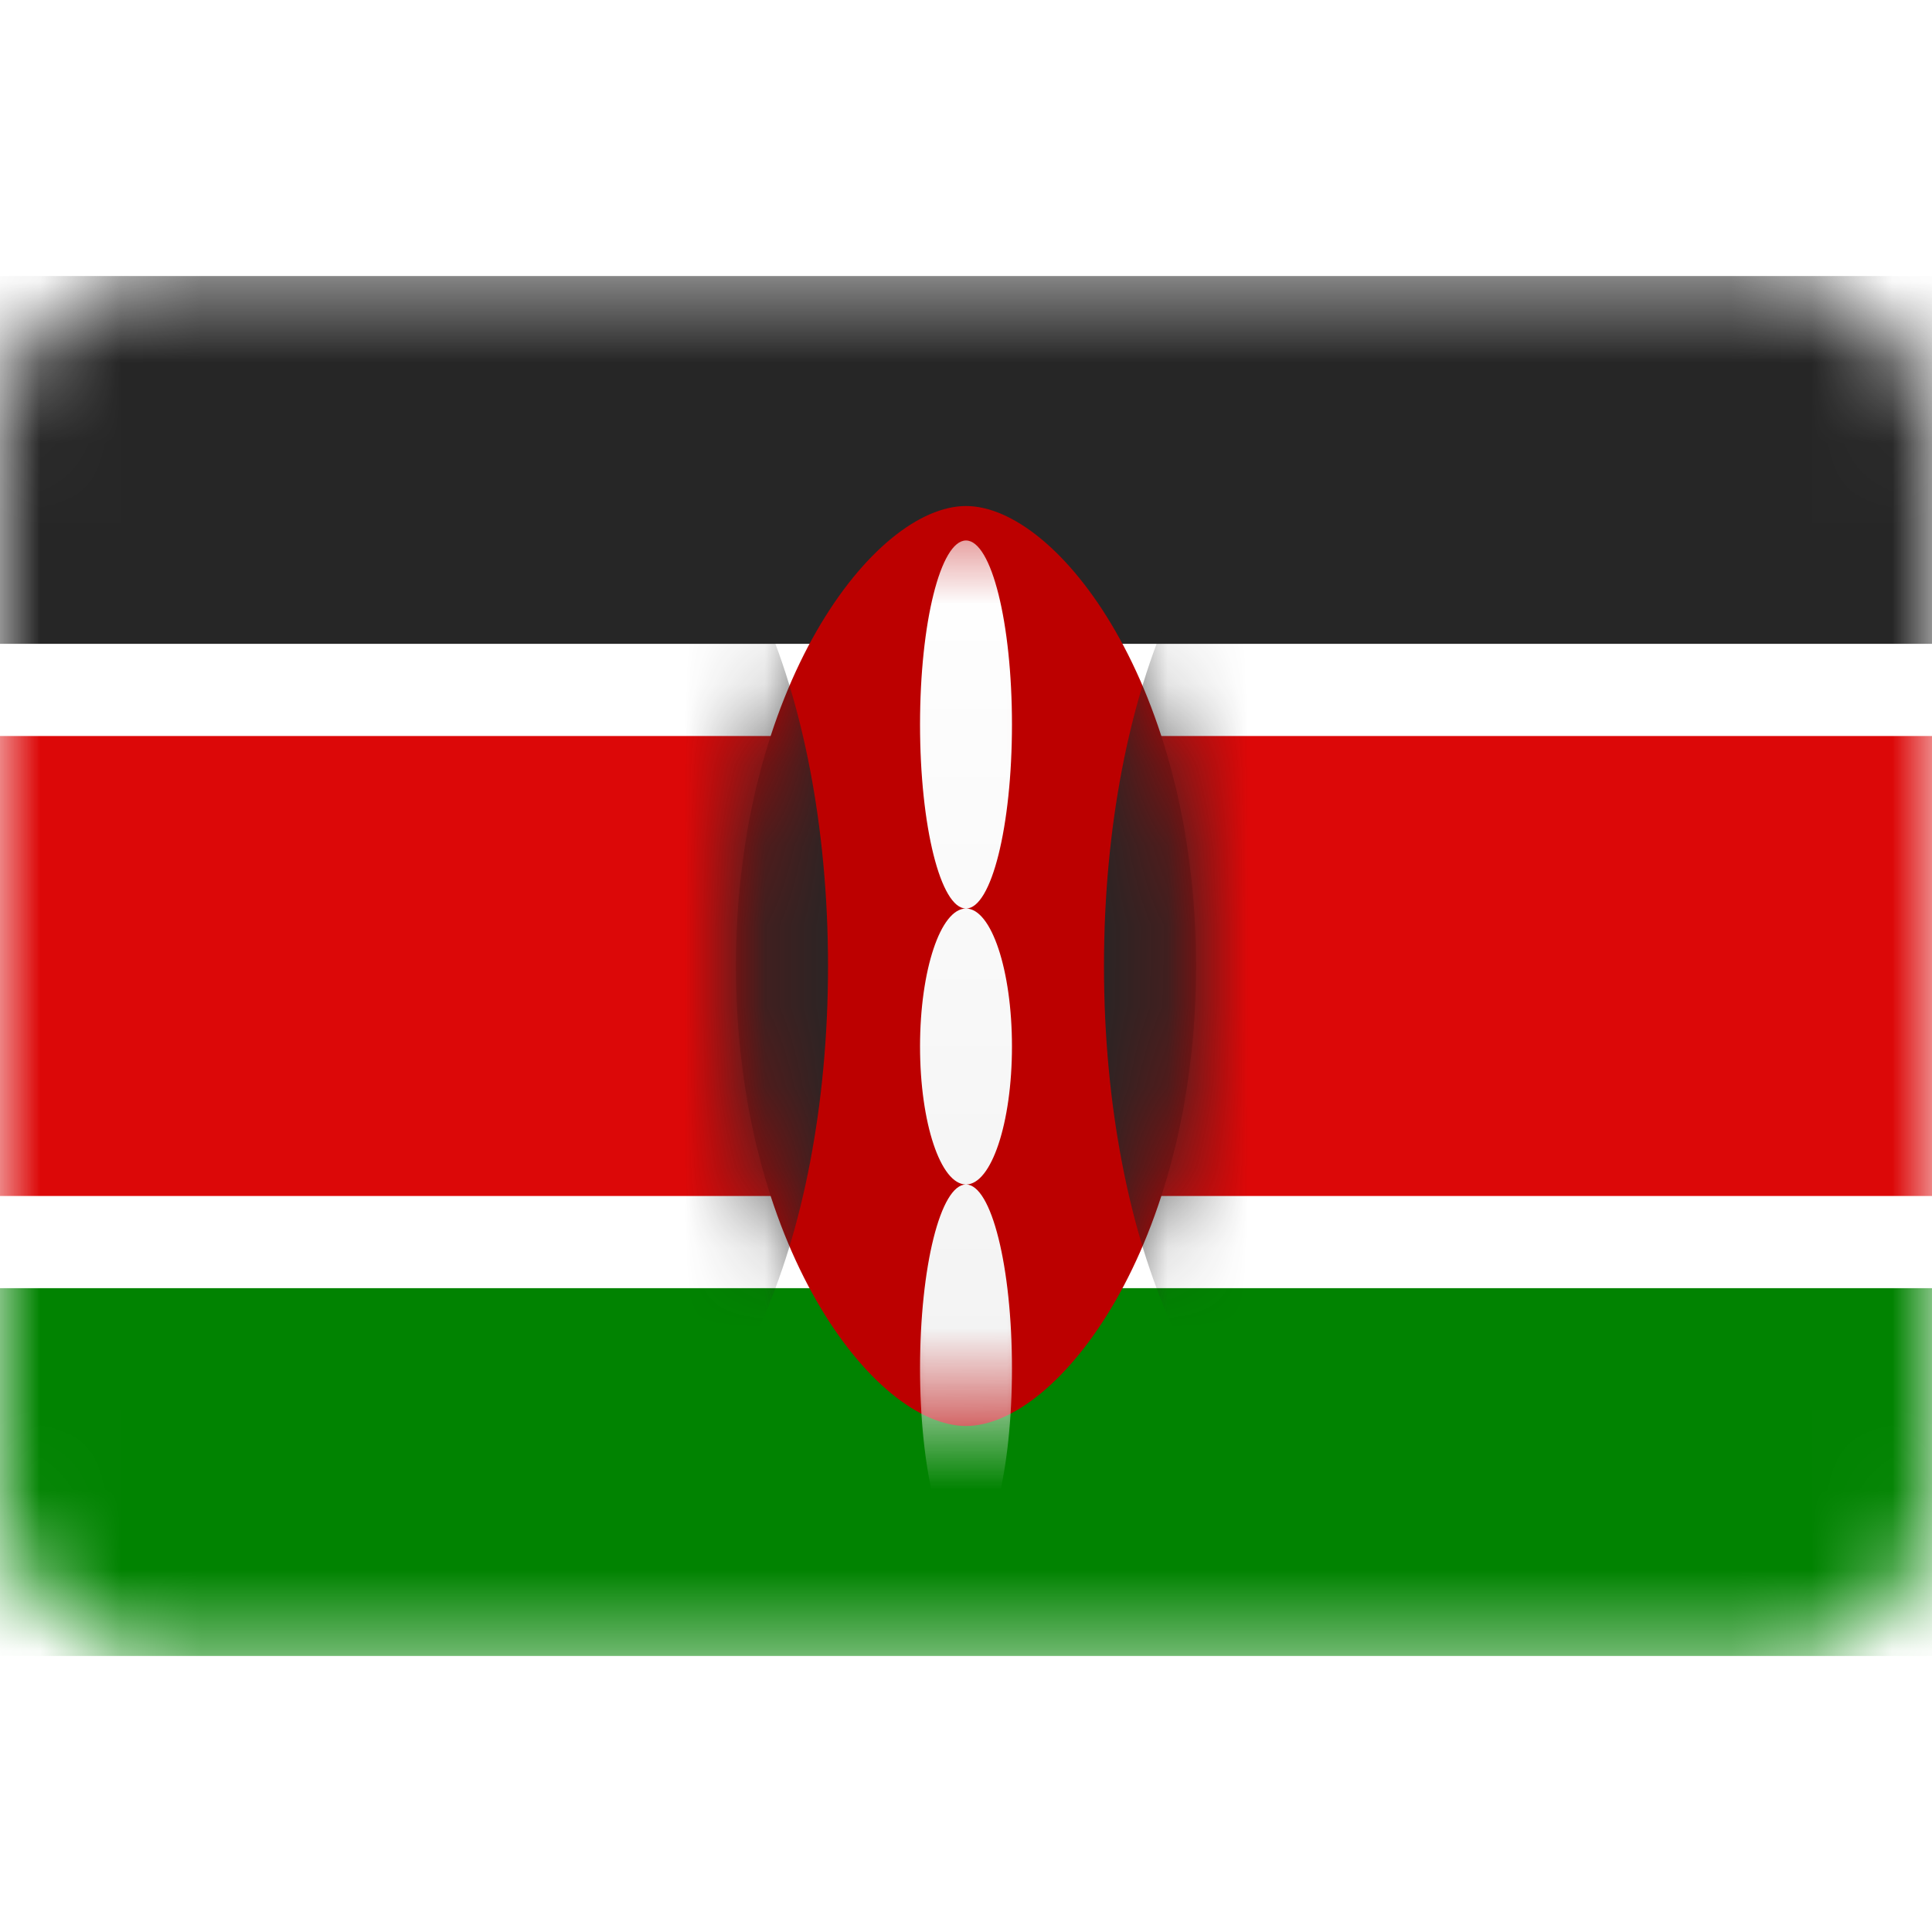 <svg width="24" height="24" viewBox="0 0 24 24" fill="none" xmlns="http://www.w3.org/2000/svg">
<rect y="3.429" width="24" height="17.143" rx="2" fill="white"/>
<mask id="mask0_1_1819" style="mask-type:luminance" maskUnits="userSpaceOnUse" x="0" y="3" width="24" height="18">
<rect y="3.429" width="24" height="17.143" rx="2" fill="white"/>
</mask>
<g mask="url(#mask0_1_1819)">
<path fill-rule="evenodd" clip-rule="evenodd" d="M0 8H24V3.429H0V8Z" fill="#262626"/>
<path fill-rule="evenodd" clip-rule="evenodd" d="M0 20.571H24V16H0V20.571Z" fill="#018301"/>
<path fill-rule="evenodd" clip-rule="evenodd" d="M0 16H24V8H0V16Z" fill="white"/>
<path fill-rule="evenodd" clip-rule="evenodd" d="M0 14.857H24V9.143H0V14.857Z" fill="#DC0808"/>
<path fill-rule="evenodd" clip-rule="evenodd" d="M12 17.714C13.143 17.714 14.857 15.472 14.857 12C14.857 8.529 13.143 6.286 12 6.286C10.857 6.286 9.143 8.529 9.143 12C9.143 15.472 10.857 17.714 12 17.714Z" fill="#BC0000"/>
<mask id="mask1_1_1819" style="mask-type:luminance" maskUnits="userSpaceOnUse" x="9" y="6" width="6" height="12">
<path fill-rule="evenodd" clip-rule="evenodd" d="M12 17.714C13.143 17.714 14.857 15.472 14.857 12C14.857 8.529 13.143 6.286 12 6.286C10.857 6.286 9.143 8.529 9.143 12C9.143 15.472 10.857 17.714 12 17.714Z" fill="white"/>
</mask>
<g mask="url(#mask1_1_1819)">
<path fill-rule="evenodd" clip-rule="evenodd" d="M7.429 18.286C9.007 18.286 10.286 15.472 10.286 12C10.286 8.529 9.007 5.714 7.429 5.714C5.851 5.714 4.571 8.529 4.571 12C4.571 15.472 5.851 18.286 7.429 18.286Z" fill="#262626"/>
<path fill-rule="evenodd" clip-rule="evenodd" d="M16.571 18.286C18.149 18.286 19.429 15.472 19.429 12C19.429 8.529 18.149 5.714 16.571 5.714C14.993 5.714 13.714 8.529 13.714 12C13.714 15.472 14.993 18.286 16.571 18.286Z" fill="#262626"/>
<g filter="url(#filter0_d_1_1819)">
<path fill-rule="evenodd" clip-rule="evenodd" d="M12 10.286C12.316 10.286 12.571 9.262 12.571 8C12.571 6.738 12.316 5.714 12 5.714C11.684 5.714 11.429 6.738 11.429 8C11.429 9.262 11.684 10.286 12 10.286ZM12 13.714C12.316 13.714 12.571 12.947 12.571 12C12.571 11.053 12.316 10.286 12 10.286C11.684 10.286 11.429 11.053 11.429 12C11.429 12.947 11.684 13.714 12 13.714ZM12 13.714C11.684 13.714 11.429 14.738 11.429 16C11.429 17.262 11.684 18.286 12 18.286C12.316 18.286 12.571 17.262 12.571 16C12.571 14.738 12.316 13.714 12 13.714Z" fill="url(#paint0_linear_1_1819)"/>
</g>
</g>
</g>
<defs>
<filter id="filter0_d_1_1819" x="11.429" y="5.714" width="1.143" height="13.571" filterUnits="userSpaceOnUse" color-interpolation-filters="sRGB">
<feFlood flood-opacity="0" result="BackgroundImageFix"/>
<feColorMatrix in="SourceAlpha" type="matrix" values="0 0 0 0 0 0 0 0 0 0 0 0 0 0 0 0 0 0 127 0" result="hardAlpha"/>
<feOffset dy="1"/>
<feColorMatrix type="matrix" values="0 0 0 0 0 0 0 0 0 0 0 0 0 0 0 0 0 0 0.06 0"/>
<feBlend mode="normal" in2="BackgroundImageFix" result="effect1_dropShadow_1_1819"/>
<feBlend mode="normal" in="SourceGraphic" in2="effect1_dropShadow_1_1819" result="shape"/>
</filter>
<linearGradient id="paint0_linear_1_1819" x1="11.429" y1="5.714" x2="11.429" y2="18.286" gradientUnits="userSpaceOnUse">
<stop stop-color="white"/>
<stop offset="1" stop-color="#F0F0F0"/>
</linearGradient>
</defs>
</svg>
